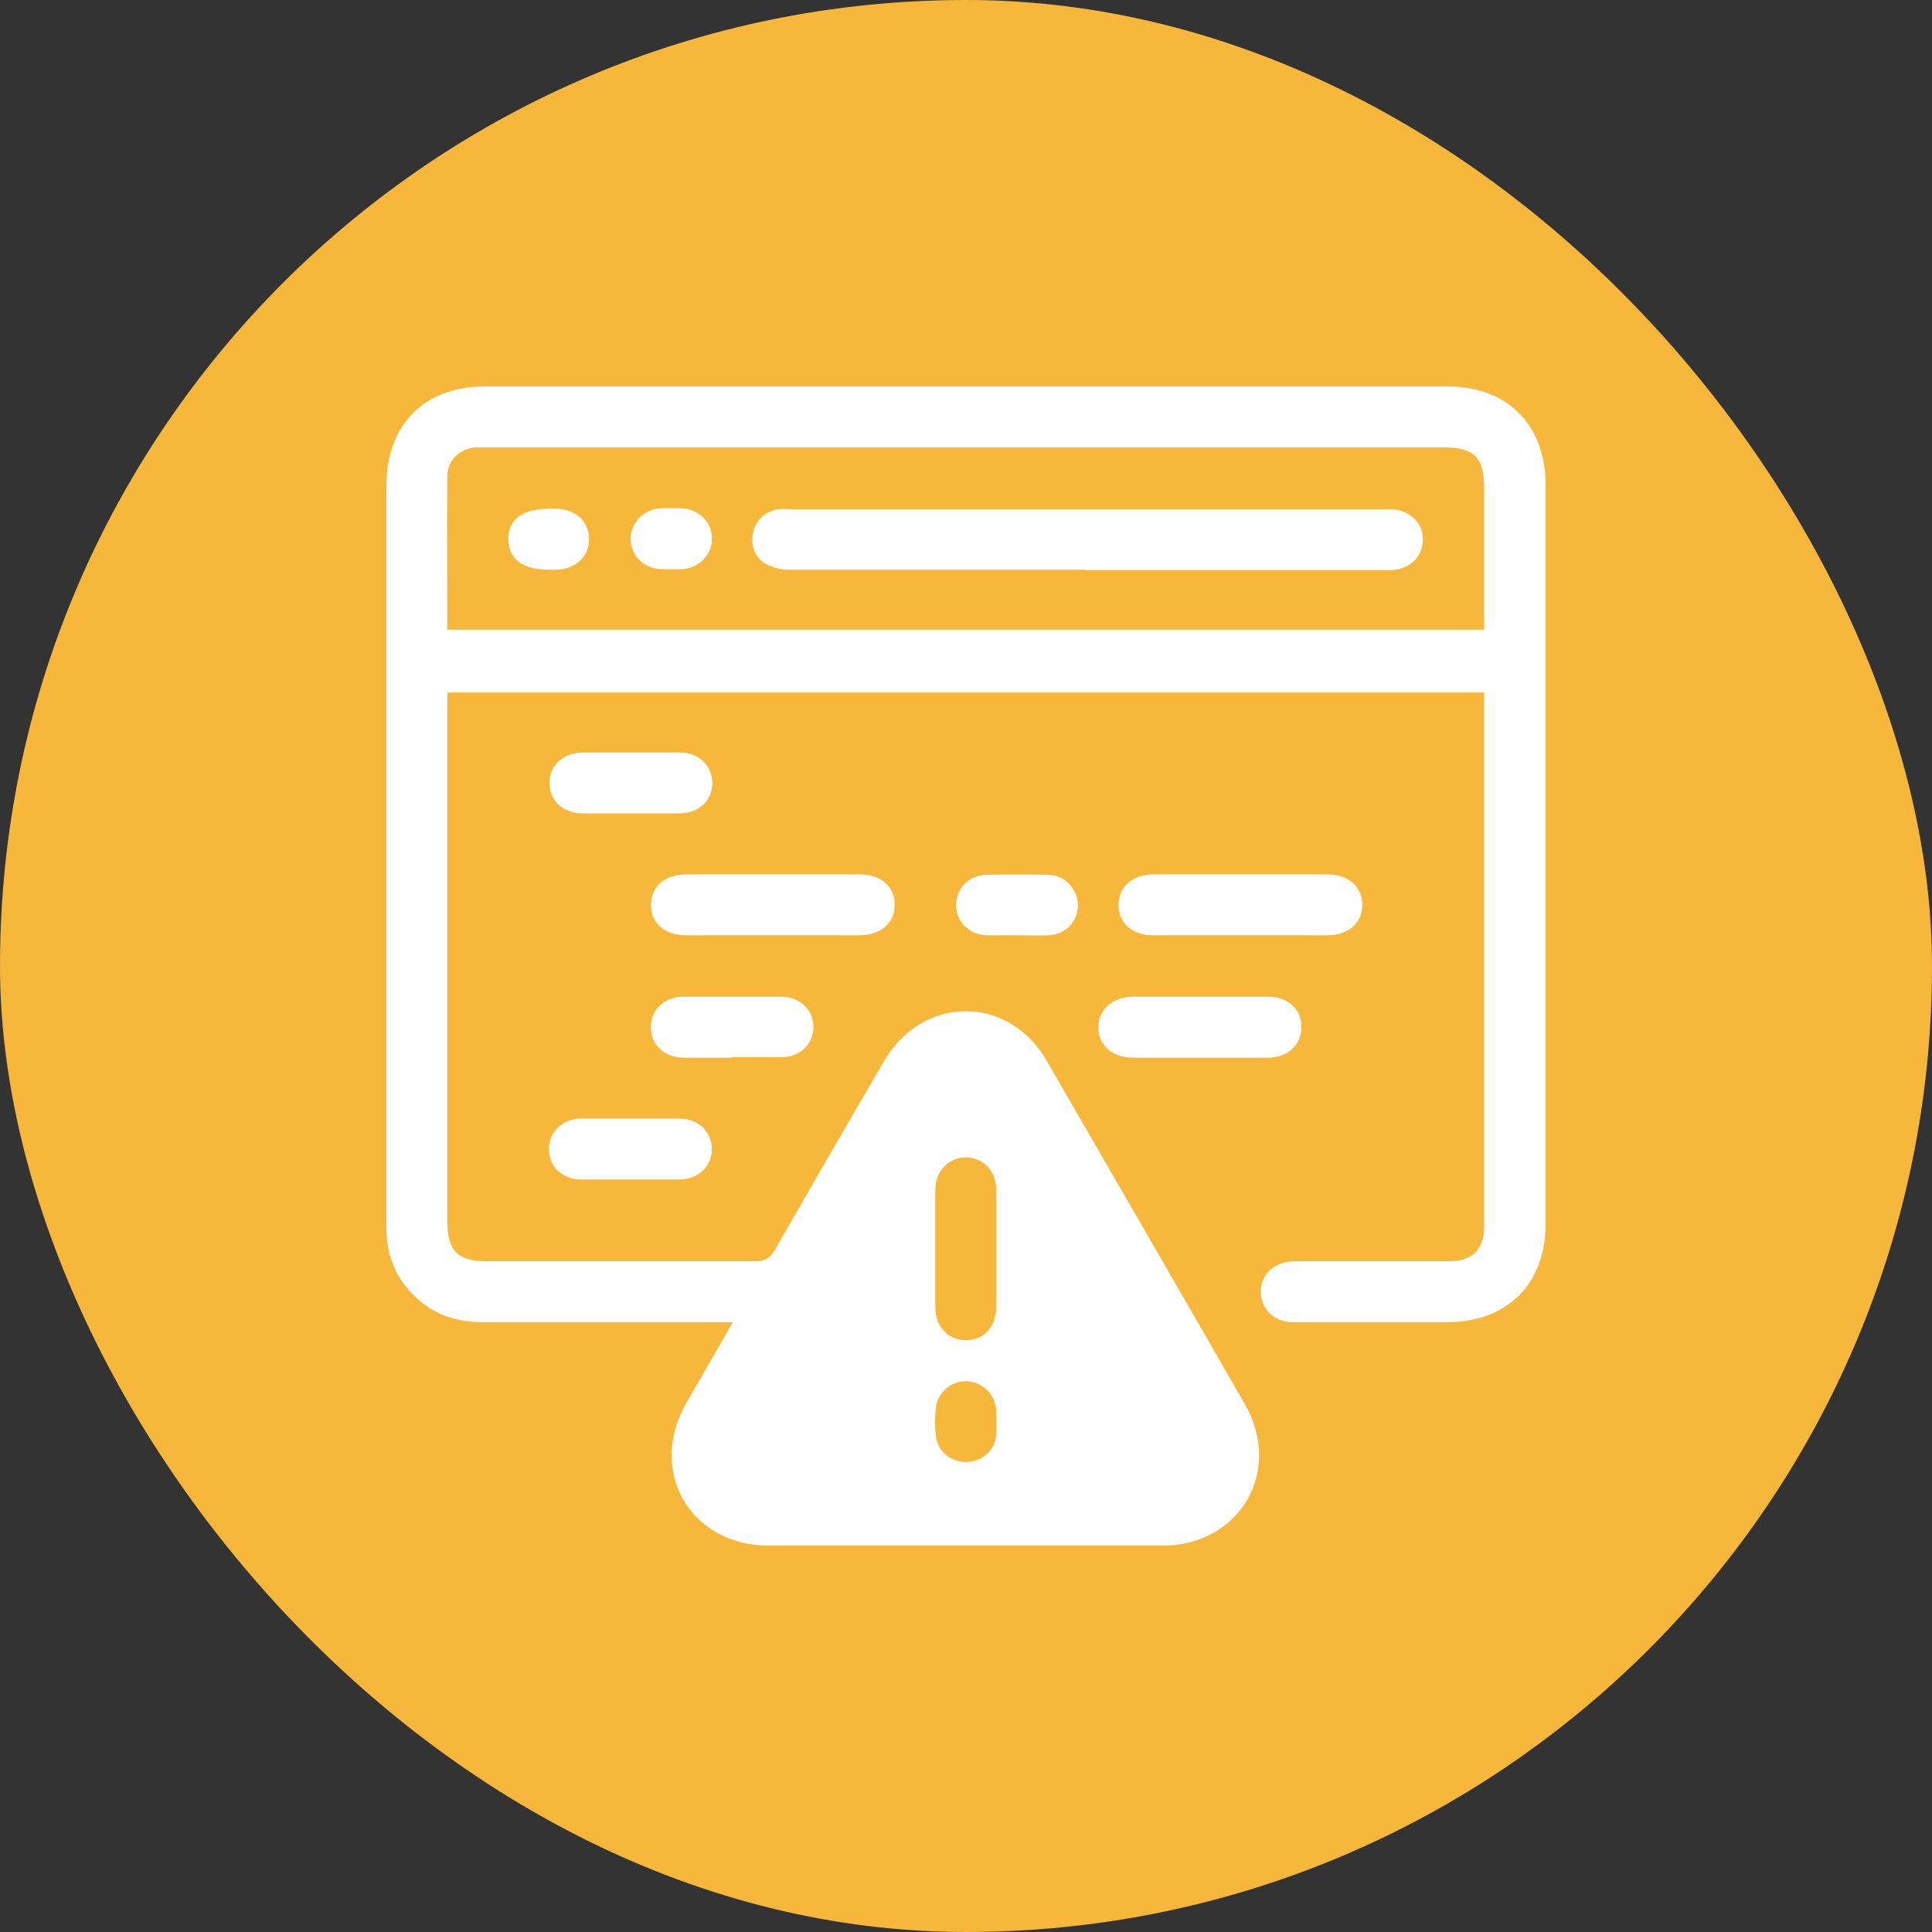 <svg width="76" height="76" viewBox="0 0 76 76" fill="none" xmlns="http://www.w3.org/2000/svg">
<rect x="0" y="0" width="76" height="76" fill="#333333" stroke="none"/>
<rect width="76" height="76" rx="38" fill="#F7B73A"/>
<path d="M28.858 52.011C25.495 52.011 22.261 52.011 19.009 52.011C18.025 52.011 17.133 51.751 16.389 51.063C15.59 50.338 15.2 49.409 15.2 48.313C15.2 45.284 15.2 42.237 15.2 39.208C15.2 32.5 15.2 25.81 15.2 19.102C15.2 16.705 16.687 15.2 19.084 15.2C31.701 15.2 44.318 15.2 56.935 15.2C59.295 15.2 60.8 16.705 60.8 19.084C60.8 28.765 60.8 38.446 60.8 48.146C60.8 50.506 59.295 52.011 56.917 52.011C54.891 52.011 52.884 52.011 50.859 52.011C50.116 52.011 49.595 51.49 49.595 50.822C49.595 50.134 50.116 49.651 50.859 49.614C50.989 49.614 51.119 49.614 51.268 49.614C53.182 49.614 55.096 49.614 57.01 49.614C57.92 49.614 58.385 49.149 58.385 48.22C58.385 41.345 58.385 34.488 58.385 27.613C58.385 27.501 58.385 27.39 58.385 27.241H17.597V27.78C17.597 34.525 17.597 41.289 17.597 48.034C17.597 49.205 18.006 49.614 19.14 49.614C22.67 49.614 26.201 49.614 29.731 49.614C30.122 49.614 30.307 49.465 30.493 49.149C31.905 46.678 33.336 44.206 34.767 41.754C36.291 39.133 39.673 39.115 41.178 41.735C43.779 46.232 46.381 50.729 48.964 55.225C50.487 57.864 48.778 60.8 45.73 60.8C40.565 60.8 35.399 60.8 30.233 60.8C27.148 60.8 25.457 57.864 27 55.188C27.594 54.148 28.189 53.126 28.839 51.992L28.858 52.011ZM17.597 24.77H58.385C58.385 22.912 58.385 21.072 58.385 19.251C58.385 17.987 58.013 17.597 56.749 17.597C44.244 17.597 31.72 17.597 19.214 17.597C19.047 17.597 18.879 17.597 18.712 17.597C18.08 17.653 17.597 18.099 17.597 18.731C17.579 20.737 17.597 22.726 17.597 24.77ZM36.792 49.131C36.792 49.892 36.792 50.654 36.792 51.416C36.792 52.197 37.294 52.717 38 52.717C38.688 52.717 39.171 52.215 39.189 51.453C39.189 49.911 39.189 48.369 39.189 46.808C39.189 46.065 38.688 45.544 38 45.526C37.313 45.526 36.792 46.065 36.792 46.826C36.792 47.588 36.792 48.35 36.792 49.112V49.131ZM39.189 55.931C39.189 55.764 39.189 55.597 39.189 55.43C39.115 54.798 38.595 54.334 37.982 54.334C37.387 54.334 36.867 54.798 36.811 55.411C36.774 55.764 36.774 56.117 36.811 56.452C36.867 57.065 37.368 57.511 38 57.511C38.613 57.511 39.115 57.084 39.189 56.47C39.208 56.285 39.189 56.099 39.189 55.931Z" fill="white"/>
<path d="M30.401 34.395C31.534 34.395 32.668 34.395 33.801 34.395C34.656 34.395 35.213 34.878 35.195 35.603C35.195 36.309 34.637 36.792 33.82 36.792C31.534 36.792 29.267 36.792 26.982 36.792C26.145 36.792 25.606 36.309 25.606 35.603C25.606 34.878 26.145 34.395 27 34.395C28.134 34.395 29.267 34.395 30.401 34.395Z" fill="white"/>
<path d="M48.796 34.395C49.948 34.395 51.1 34.395 52.234 34.395C53.051 34.395 53.59 34.897 53.59 35.603C53.59 36.309 53.033 36.792 52.215 36.792C49.93 36.792 47.663 36.792 45.377 36.792C44.541 36.792 44.002 36.328 44.002 35.603C44.002 34.878 44.541 34.395 45.396 34.395C46.529 34.395 47.663 34.395 48.796 34.395Z" fill="white"/>
<path d="M47.198 39.208C48.09 39.208 49.001 39.208 49.893 39.208C50.673 39.208 51.212 39.709 51.193 40.416C51.193 41.103 50.654 41.605 49.874 41.605C48.09 41.605 46.306 41.605 44.541 41.605C43.761 41.605 43.222 41.122 43.203 40.434C43.203 39.728 43.742 39.226 44.541 39.208C45.414 39.208 46.306 39.208 47.18 39.208H47.198Z" fill="white"/>
<path d="M24.807 31.998C24.176 31.998 23.544 31.998 22.912 31.998C22.132 31.998 21.611 31.478 21.611 30.79C21.611 30.121 22.15 29.62 22.893 29.601C24.176 29.601 25.458 29.601 26.74 29.601C27.483 29.601 28.003 30.103 28.022 30.79C28.022 31.478 27.502 31.998 26.721 31.998C26.09 31.998 25.458 31.998 24.826 31.998H24.807Z" fill="white"/>
<path d="M28.783 41.605C28.152 41.605 27.52 41.605 26.888 41.605C26.126 41.605 25.587 41.085 25.606 40.379C25.606 39.709 26.145 39.208 26.888 39.208C28.17 39.208 29.452 39.208 30.735 39.208C31.478 39.208 31.998 39.728 31.998 40.397C31.998 41.066 31.478 41.586 30.735 41.586C30.084 41.586 29.434 41.586 28.783 41.586V41.605Z" fill="white"/>
<path d="M24.806 46.399C24.156 46.399 23.506 46.399 22.855 46.399C22.112 46.399 21.592 45.879 21.592 45.191C21.592 44.522 22.131 44.002 22.874 44.002C24.156 44.002 25.438 44.002 26.72 44.002C27.464 44.002 27.984 44.504 28.003 45.191C28.003 45.879 27.482 46.399 26.702 46.399C26.07 46.399 25.438 46.399 24.806 46.399Z" fill="white"/>
<path d="M39.97 36.792C39.58 36.792 39.171 36.792 38.781 36.792C38.112 36.755 37.61 36.253 37.61 35.603C37.61 34.971 38.093 34.432 38.762 34.414C39.599 34.395 40.416 34.395 41.252 34.414C41.921 34.432 42.404 34.99 42.404 35.621C42.404 36.235 41.921 36.755 41.271 36.792C40.844 36.811 40.416 36.792 39.97 36.792Z" fill="white"/>
<path d="M42.739 22.41C38.837 22.41 34.953 22.41 31.051 22.41C30.735 22.41 30.382 22.335 30.103 22.168C29.676 21.908 29.527 21.462 29.62 20.942C29.732 20.459 30.141 20.087 30.624 20.031C30.809 20.013 30.995 20.031 31.181 20.031C38.93 20.031 46.678 20.031 54.409 20.031C54.502 20.031 54.613 20.031 54.706 20.031C55.449 20.05 55.969 20.552 55.969 21.221C55.969 21.908 55.449 22.41 54.706 22.428C53.257 22.428 51.807 22.428 50.358 22.428C47.812 22.428 45.266 22.428 42.721 22.428L42.739 22.41Z" fill="white"/>
<path d="M21.592 22.41C20.552 22.41 19.994 21.982 19.994 21.202C19.994 20.422 20.57 20.013 21.611 20.013C21.685 20.013 21.778 20.013 21.852 20.013C22.633 20.013 23.172 20.514 23.172 21.202C23.172 21.908 22.633 22.41 21.834 22.41C21.759 22.41 21.666 22.41 21.592 22.41Z" fill="white"/>
<path d="M26.369 22.391C26.238 22.391 26.108 22.391 25.978 22.391C25.309 22.354 24.808 21.834 24.808 21.202C24.808 20.57 25.291 20.05 25.96 19.994C26.238 19.994 26.517 19.994 26.814 19.994C27.502 20.031 28.022 20.552 28.004 21.202C28.004 21.834 27.502 22.335 26.833 22.391C26.684 22.391 26.536 22.391 26.387 22.391H26.369Z" fill="white"/>
</svg>
